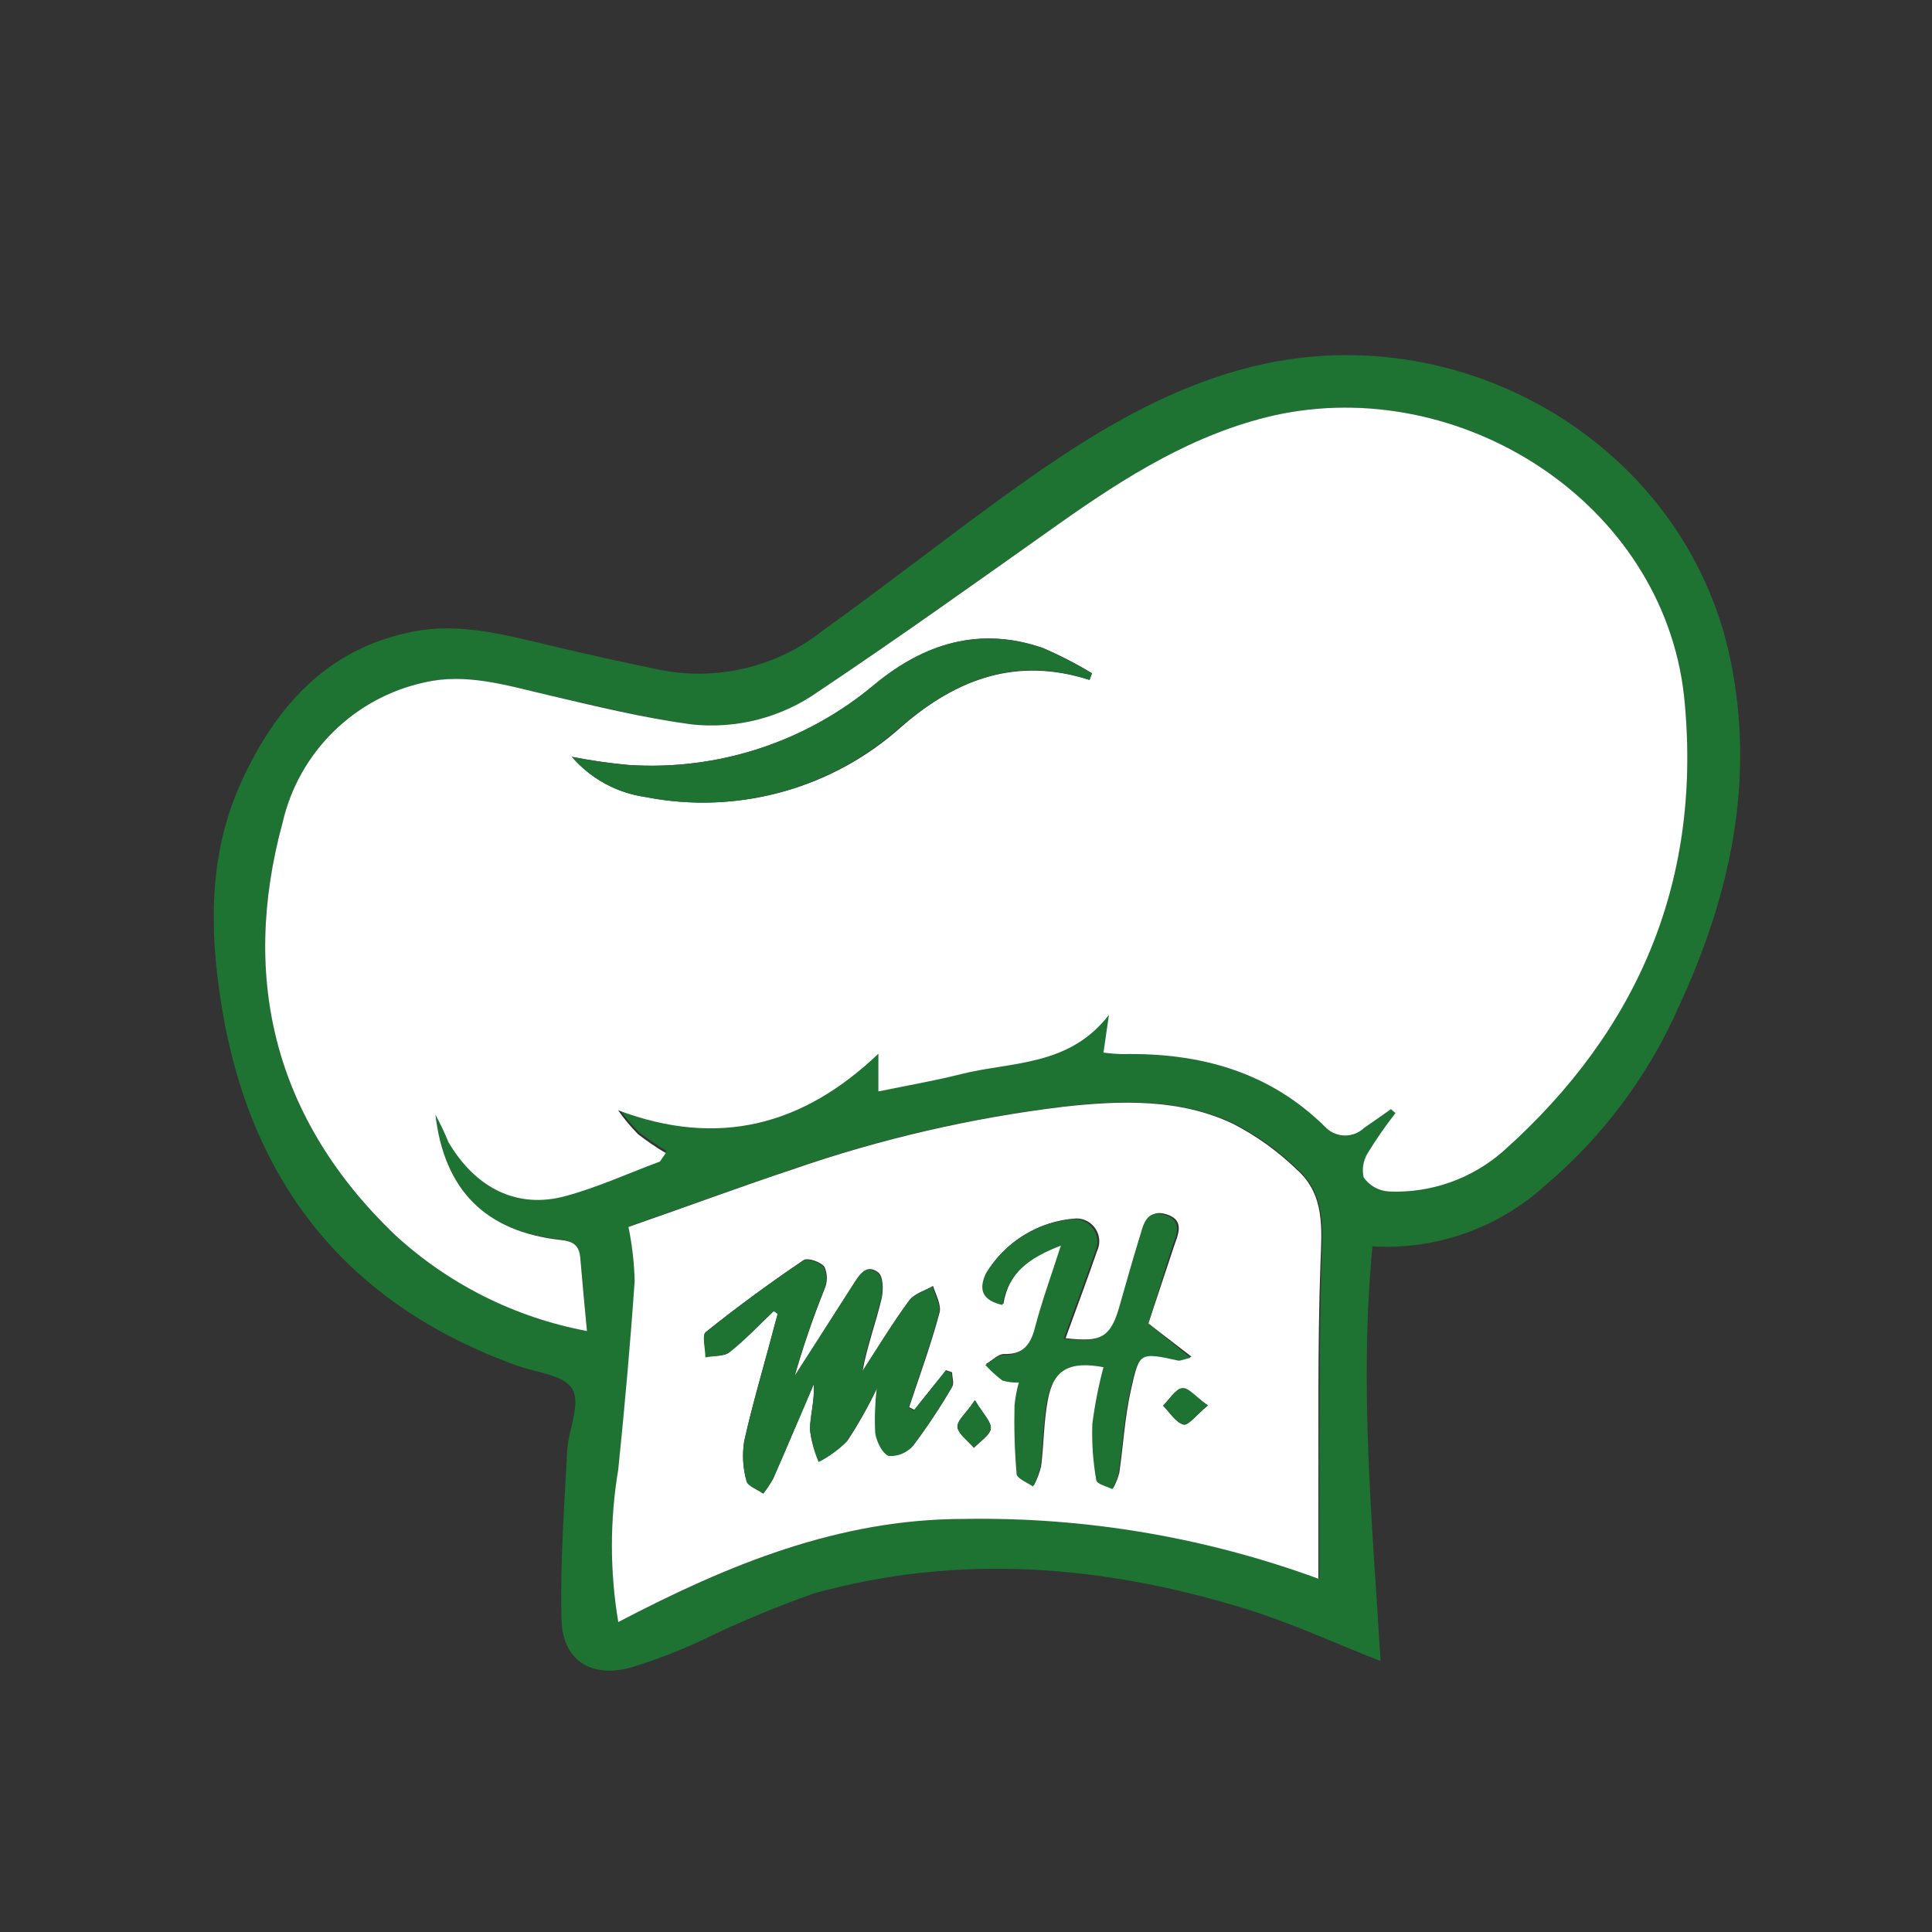 <?xml version="1.0" encoding="UTF-8" standalone="no"?>
<!DOCTYPE svg PUBLIC "-//W3C//DTD SVG 1.1//EN" "http://www.w3.org/Graphics/SVG/1.1/DTD/svg11.dtd">
<svg xmlns="http://www.w3.org/2000/svg" xmlns:xlink="http://www.w3.org/1999/xlink" xmlns:serif="http://www.serif.com/" width="100%" height="100%" viewBox="0 0 10833 10833" version="1.1" xml:space="preserve" style="fill-rule:evenodd;clip-rule:evenodd;stroke-linejoin:round;stroke-miterlimit:2;" xmlns:svg="http://www.w3.org/2000/svg">
    <rect x="0" y="0" width="10833" height="10833" fill="#333333" stroke="none"/>
    <g transform="matrix(1,0,0,1,-76087,-52191)">
        <g id="martinheindorf" transform="matrix(1,0,0,1,25648.2,12894.9)">
            <rect x="50439.3" y="39296.6" width="10832.4" height="10832.4" style="fill:none;"/>
            <g transform="matrix(105.697,0,0,105.697,55916.9,44977.2)">
                <g transform="matrix(1,0,0,1,-40.49,-34.91)">
                    <clipPath id="_clip1">
                        <rect x="0" y="0" width="80.98" height="69.82"/>
                    </clipPath>
                    <g clip-path="url(#_clip1)">
                        <g id="Ebene_2">
                            <g id="Ebene_1-2">
                                <path d="M61.47,47.28C60.75,54.72 61.47,62.03 61.9,69.28C59.5,68.34 57.22,67.28 54.84,66.54C47.27,64.19 39.58,63.54 31.84,65.69C29.774,66.421 27.75,67.269 25.78,68.23C24.587,68.78 23.357,69.248 22.1,69.63C20,70.19 18.5,69.23 18.45,67.07C18.37,64.07 18.6,61.07 18.75,58.13C18.81,57.02 19.47,55.67 19.04,54.88C18.61,54.09 17.15,53.99 16.13,53.62C7.06,50.37 1.91,43.88 0.4,34.42C-0.24,30.42 -0.25,26.5 1.4,22.78C3.22,18.72 5.98,15.54 10.62,14.66C12.99,14.2 15.3,14.8 17.62,15.35C19.667,15.843 21.727,16.3 23.8,16.72C26.832,17.285 29.964,16.499 32.37,14.57C35.52,12.31 38.57,9.92 41.71,7.64C45.71,4.74 49.79,2.04 54.63,0.73C66.07,-2.37 78.1,4.73 80.46,16.16C81.78,22.53 80.46,28.61 77.78,34.43C76.165,38.147 73.715,41.443 70.62,44.06C68.128,46.318 64.827,47.48 61.47,47.28ZM11.76,40.28C12.05,40.83 12.25,41.28 12.48,41.63C13.93,44.09 16.15,45.19 18.7,44.49C20.42,44.03 22.05,43.28 23.7,42.66L24.01,42.21C23.5,41.908 23.009,41.574 22.54,41.21C22.152,40.817 21.798,40.392 21.48,39.94C26.81,41.94 31.27,40.75 35.29,36.94L35.29,38.94C36.8,38.63 38.29,38.38 39.68,38.02C42.36,37.35 45.39,37.63 47.52,34.88C47.4,35.74 47.32,36.28 47.23,36.88C47.562,36.925 47.895,36.952 48.23,36.96C52.33,36.9 56.06,37.86 59.05,40.88C59.607,41.41 60.493,41.41 61.05,40.88C61.54,40.58 62.05,40.24 62.48,39.88L62.76,40.13C62.242,40.793 61.761,41.484 61.32,42.2C61.011,42.604 60.894,43.123 61,43.62C61.292,44.045 61.757,44.319 62.27,44.37C64.496,44.462 66.672,43.687 68.34,42.21C75.58,35.78 79,27.76 78,18.08C76.85,7.79 66.11,1 56.24,3.2C51.97,4.2 48.38,6.45 44.88,8.92C40.64,11.92 36.42,14.92 32.1,17.83C30.119,19.238 27.684,19.862 25.27,19.58C22.72,19.22 20.2,18.58 17.68,18.02C15.54,17.52 13.39,16.85 11.19,17.36C7.45,18.167 4.502,21.08 3.65,24.81C1.39,33.14 3.27,40.55 9.55,46.61C12.413,49.254 15.968,51.033 19.8,51.74C19.67,50.34 19.55,49.12 19.45,47.91C19.39,47.24 19.1,47.01 18.4,46.91C14.4,46.49 12.23,44.33 11.76,40.29L11.76,40.28ZM21.46,67.2C27.28,64.2 33.16,61.73 39.8,61.73C46.224,61.606 52.615,62.674 58.65,64.88L58.65,61.6C58.65,57.13 58.65,52.66 58.76,48.19C58.83,46.34 59.01,44.55 57.51,43.19C56.513,42.225 55.381,41.41 54.15,40.77C51.27,39.42 48.15,39.51 45.15,39.85C40.239,40.438 35.404,41.551 30.73,43.17C27.79,44.17 24.88,45.22 22,46.23C22.198,47.175 22.311,48.135 22.34,49.1C22.11,52.43 21.81,55.76 21.47,59.1C21.016,61.784 21.013,64.525 21.46,67.21L21.46,67.2Z" style="fill:rgb(30,115,50);fill-rule:nonzero;"/>
                                <path d="M11.76,40.29C12.23,44.29 14.4,46.49 18.4,46.94C19.1,47.01 19.4,47.24 19.45,47.94C19.55,49.15 19.67,50.37 19.8,51.77C15.964,51.054 12.41,49.265 9.55,46.61C3.27,40.55 1.39,33.14 3.65,24.81C4.502,21.08 7.45,18.167 11.19,17.36C13.39,16.85 15.54,17.52 17.68,18.02C20.2,18.61 22.68,19.22 25.27,19.58C27.684,19.862 30.119,19.238 32.1,17.83C36.42,14.94 40.64,11.92 44.88,8.92C48.38,6.45 52,4.17 56.24,3.2C66.11,1 76.85,7.79 78,18.08C79,27.76 75.63,35.78 68.43,42.21C66.762,43.687 64.586,44.462 62.36,44.37C61.815,44.346 61.311,44.068 61,43.62C60.898,43.158 60.988,42.674 61.25,42.28C61.691,41.564 62.172,40.873 62.69,40.21L62.45,40C61.98,40.33 61.51,40.67 61.02,41C60.463,41.53 59.577,41.53 59.02,41C56.02,38 52.3,37 48.2,37.08C47.865,37.072 47.532,37.045 47.2,37C47.29,36.39 47.37,35.85 47.49,35C45.36,37.75 42.33,37.47 39.65,38.14C38.23,38.5 36.77,38.75 35.26,39.06L35.26,37.06C31.26,40.87 26.78,42.06 21.45,40.06C21.768,40.512 22.122,40.937 22.51,41.33C22.979,41.694 23.47,42.028 23.98,42.33L23.67,42.78C22,43.4 20.37,44.15 18.67,44.61C16.12,45.31 13.9,44.21 12.45,41.75C12.25,41.25 12.05,40.84 11.76,40.29ZM46.46,17.23L46.59,16.88C45.759,16.373 44.894,15.926 44,15.54C40.66,14.38 37.72,15.29 35.09,17.46C31.446,20.525 26.751,22.06 22,21.74C20.993,21.648 19.992,21.505 19,21.31C20.003,22.474 21.398,23.232 22.92,23.44C27.784,24.404 32.829,23.013 36.51,19.69C39.43,17.16 42.6,16 46.46,17.23Z" style="fill:white;fill-rule:nonzero;"/>
                                <path d="M21.46,67.21C21.01,64.529 21.01,61.791 21.46,59.11C21.8,55.78 22.1,52.45 22.33,49.11C22.304,48.149 22.194,47.192 22,46.25C24.88,45.25 27.79,44.17 30.73,43.19C35.388,41.575 40.205,40.462 45.1,39.87C48.18,39.53 51.27,39.44 54.1,40.79C55.331,41.43 56.463,42.245 57.46,43.21C58.96,44.55 58.78,46.34 58.71,48.21C58.55,52.68 58.62,57.15 58.6,61.62L58.6,64.91C52.582,62.704 46.208,61.629 39.8,61.74C33.16,61.74 27.28,64.17 21.46,67.21ZM29.71,50.71L29.92,50.86C29.82,51.23 29.71,51.6 29.62,51.97C29.11,53.85 28.56,55.73 28.14,57.63C28.03,58.327 28.071,59.04 28.26,59.72C28.32,60 28.84,60.17 29.15,60.4C29.348,60.148 29.526,59.881 29.68,59.6C30.41,57.94 31.11,56.26 31.83,54.6C31.89,55.46 31.64,56.24 31.63,57.01C31.709,57.591 31.875,58.157 32.12,58.69C32.67,58.406 33.173,58.038 33.61,57.6C34.204,56.697 34.735,55.755 35.2,54.78C35.109,55.567 35.082,56.359 35.12,57.15C35.19,57.6 35.49,58.24 35.84,58.37C36.327,58.4 36.802,58.2 37.12,57.83C37.863,56.841 38.547,55.809 39.17,54.74C39.29,54.55 39.17,54.23 39.17,53.96L38.85,53.85L37.17,55.95L36.89,55.81C37.44,54.16 38.04,52.52 38.5,50.81C38.62,50.39 38.29,49.81 38.16,49.38C37.73,49.63 37.16,49.78 36.9,50.15C36.01,51.36 35.24,52.64 34.42,53.9C34.66,52.57 35.12,51.35 35.42,50.09C35.54,49.64 35.52,48.86 35.25,48.66C34.58,48.16 34.25,48.84 33.9,49.35C32.88,50.957 31.853,52.56 30.82,54.16C31.268,52.598 31.796,51.059 32.4,49.55C32.567,49.175 32.567,48.745 32.4,48.37C32.2,48.1 31.5,47.86 31.29,48.01C29.52,49.21 27.78,50.48 26.11,51.82C25.89,51.99 26.11,52.68 26.11,53.14C26.54,53.05 27.11,53.14 27.4,52.86C28.2,52.23 28.94,51.44 29.71,50.71ZM49.58,51.37L50.91,47.37C51.13,46.7 51.57,45.91 50.55,45.58C49.53,45.25 49.4,46.21 49.19,46.85C48.8,47.98 48.48,49.13 48.19,50.28C47.66,52.08 47.19,52.39 45.19,52.15C45.75,50.6 46.33,49.07 46.86,47.53C46.937,47.367 46.978,47.19 46.978,47.009C46.978,46.346 46.432,45.799 45.768,45.799C45.755,45.799 45.743,45.8 45.73,45.8C43.78,45.931 42.012,47.008 41,48.68C40.59,49.59 40.89,50.1 41.89,50.33C42.18,48.61 43.32,47.83 44.99,47.18C44.46,48.82 43.99,50.18 43.61,51.55C43.37,52.49 42.97,53.02 41.92,52.99C41.61,52.99 41.3,53.33 40.98,53.51C41.259,53.812 41.563,54.09 41.89,54.34C42.172,54.422 42.466,54.456 42.76,54.44C42.647,54.839 42.57,55.247 42.53,55.66C42.502,56.871 42.538,58.083 42.64,59.29C42.64,59.54 43.2,59.74 43.51,59.96C43.676,59.643 43.803,59.307 43.89,58.96C44.04,57.78 44.03,56.58 44.25,55.42C44.56,53.76 45.43,53.29 47.25,53.63C46.987,54.616 46.79,55.618 46.66,56.63C46.623,57.635 46.693,58.64 46.87,59.63C46.87,59.83 47.42,59.95 47.72,60.1C47.858,59.844 47.966,59.572 48.04,59.29C48.25,57.84 48.33,56.36 48.65,54.93C49.11,52.82 49.17,52.83 51.22,53.28C51.31,53.28 51.42,53.28 51.87,53.13L49.58,51.37ZM40.38,55.44C39.9,56.17 39.38,56.57 39.46,56.91C39.54,57.25 40.02,57.62 40.33,57.97C40.65,57.63 41.16,57.32 41.22,56.97C41.28,56.62 40.82,56.18 40.38,55.44ZM52.74,55.72C52.09,55.27 51.69,54.78 51.37,54.82C51.05,54.86 50.7,55.41 50.37,55.74C50.72,56.09 51.03,56.62 51.45,56.74C51.7,56.79 52.12,56.22 52.74,55.72Z" style="fill:white;fill-rule:nonzero;"/>
                                <path d="M46.46,17.23C42.6,15.95 39.46,17.16 36.46,19.69C32.779,23.013 27.734,24.404 22.87,23.44C21.366,23.22 19.99,22.464 19,21.31C19.975,21.503 20.96,21.646 21.95,21.74C26.708,22.066 31.411,20.53 35.06,17.46C37.69,15.29 40.63,14.38 43.97,15.54C44.874,15.924 45.749,16.372 46.59,16.88L46.46,17.23Z" style="fill:rgb(30,115,50);fill-rule:nonzero;"/>
                                <path d="M29.71,50.71C28.94,51.44 28.2,52.23 27.37,52.89C27.06,53.14 26.51,53.08 26.08,53.17C26.08,52.71 25.9,52.02 26.08,51.85C27.75,50.51 29.49,49.24 31.26,48.04C31.47,47.89 32.17,48.13 32.37,48.4C32.537,48.775 32.537,49.205 32.37,49.58C31.766,51.089 31.238,52.628 30.79,54.19C31.817,52.59 32.843,50.987 33.87,49.38C34.2,48.87 34.55,48.19 35.22,48.69C35.49,48.89 35.51,49.69 35.39,50.12C35.06,51.38 34.6,52.6 34.39,53.93C35.21,52.67 35.98,51.39 36.87,50.18C37.14,49.81 37.7,49.66 38.13,49.41C38.26,49.89 38.59,50.41 38.47,50.84C38.01,52.51 37.41,54.15 36.86,55.84L37.14,55.98L38.82,53.88L39.14,53.99C39.14,54.26 39.24,54.58 39.14,54.77C38.517,55.839 37.833,56.871 37.09,57.86C36.772,58.23 36.297,58.43 35.81,58.4C35.46,58.27 35.16,57.63 35.09,57.18C35.052,56.389 35.079,55.597 35.17,54.81C34.705,55.785 34.174,56.727 33.58,57.63C33.143,58.068 32.64,58.436 32.09,58.72C31.851,58.173 31.696,57.593 31.63,57C31.63,56.23 31.89,55.45 31.83,54.59C31.11,56.26 30.41,57.94 29.68,59.59C29.526,59.871 29.348,60.138 29.15,60.39C28.84,60.16 28.32,59.99 28.26,59.71C28.071,59.03 28.03,58.317 28.14,57.62C28.56,55.72 29.14,53.84 29.62,51.96C29.71,51.59 29.82,51.22 29.92,50.85L29.71,50.71Z" style="fill:rgb(30,115,50);fill-rule:nonzero;"/>
                                <path d="M49.58,51.37L51.82,53.19C51.37,53.3 51.26,53.36 51.17,53.34C49.12,52.89 49.06,52.88 48.6,54.99C48.28,56.42 48.2,57.9 47.99,59.35C47.916,59.632 47.808,59.904 47.67,60.16C47.37,60.01 46.85,59.89 46.82,59.69C46.643,58.7 46.573,57.695 46.61,56.69C46.74,55.678 46.937,54.676 47.2,53.69C45.39,53.35 44.52,53.82 44.2,55.48C43.98,56.64 43.99,57.84 43.84,59.02C43.753,59.367 43.626,59.703 43.46,60.02C43.15,59.8 42.61,59.6 42.59,59.35C42.488,58.143 42.452,56.931 42.48,55.72C42.52,55.307 42.597,54.899 42.71,54.5C42.416,54.516 42.122,54.482 41.84,54.4C41.513,54.15 41.209,53.872 40.93,53.57C41.25,53.39 41.56,53.04 41.87,53.05C42.87,53.05 43.32,52.55 43.56,51.61C43.92,50.23 44.41,48.88 44.94,47.24C43.27,47.89 42.13,48.67 41.84,50.39C40.84,50.16 40.54,49.65 40.95,48.74C41.945,47.07 43.692,45.984 45.63,45.83C45.643,45.83 45.655,45.829 45.668,45.829C46.332,45.829 46.878,46.376 46.878,47.039C46.878,47.22 46.837,47.397 46.76,47.56C46.23,49.1 45.65,50.63 45.09,52.18C47.09,52.42 47.61,52.11 48.09,50.31C48.42,49.16 48.74,48.01 49.09,46.88C49.3,46.24 49.41,45.28 50.45,45.61C51.49,45.94 51.03,46.73 50.81,47.4L49.58,51.37Z" style="fill:rgb(30,115,50);fill-rule:nonzero;"/>
                                <path d="M40.38,55.44C40.82,56.18 41.27,56.6 41.22,56.94C41.17,57.28 40.65,57.63 40.33,57.94C40.02,57.59 39.51,57.26 39.46,56.88C39.41,56.5 39.9,56.17 40.38,55.44Z" style="fill:rgb(30,115,50);fill-rule:nonzero;"/>
                                <path d="M52.74,55.72C52.12,56.22 51.74,56.79 51.44,56.72C51.02,56.61 50.71,56.08 50.36,55.72C50.7,55.39 51,54.86 51.36,54.8C51.72,54.74 52.09,55.27 52.74,55.72Z" style="fill:rgb(30,115,50);fill-rule:nonzero;"/>
                            </g>
                        </g>
                    </g>
                </g>
            </g>
        </g>
    </g>
</svg>
